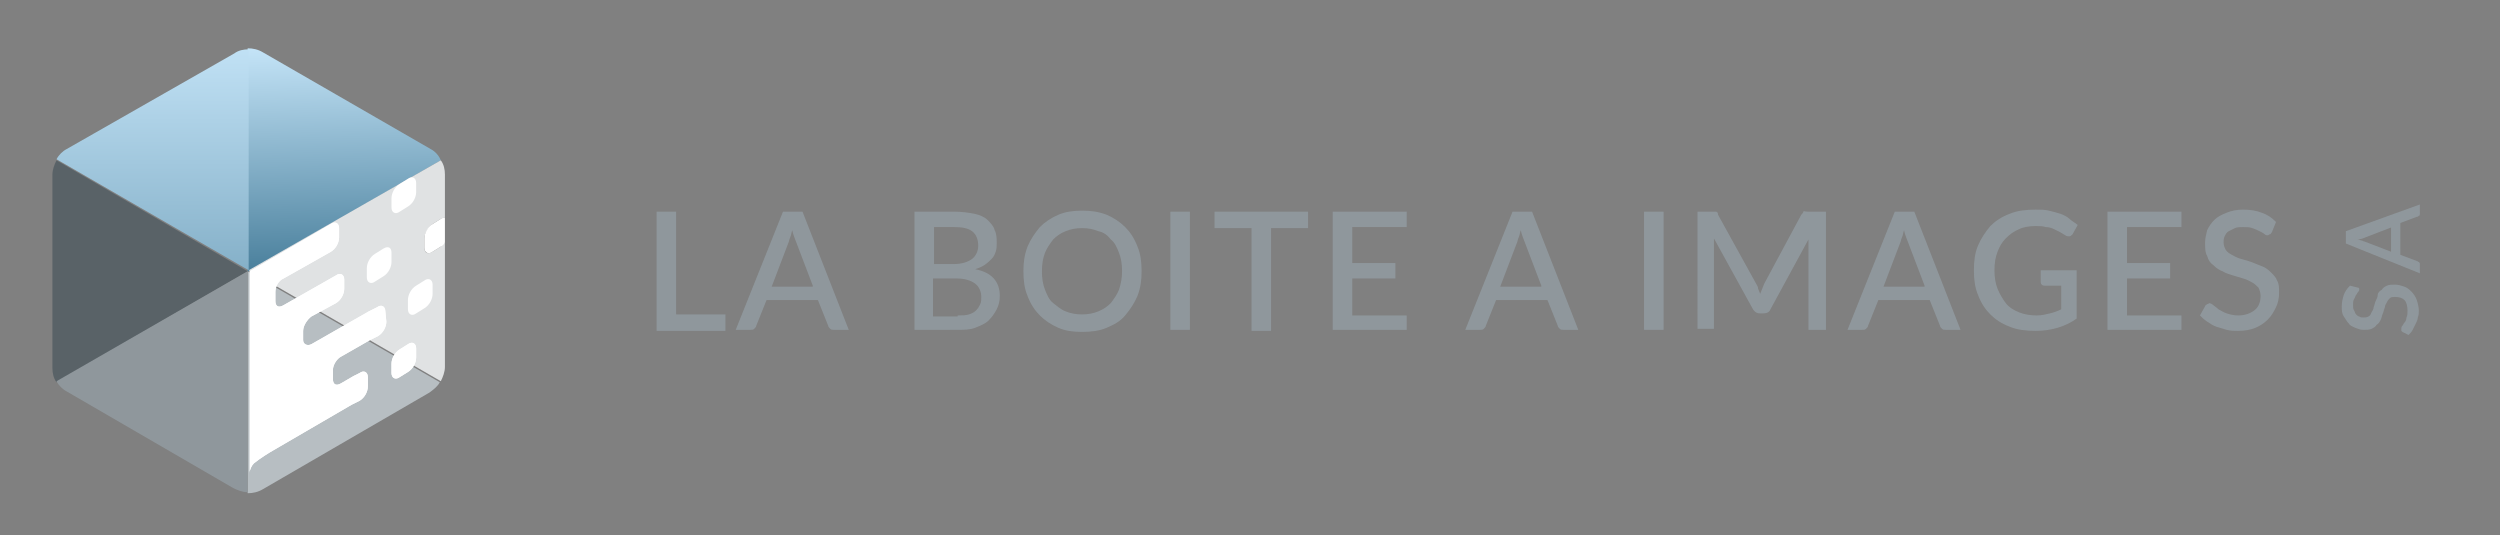 <?xml version="1.0" encoding="utf-8"?>
<!-- Generator: Adobe Illustrator 24.0.1, SVG Export Plug-In . SVG Version: 6.00 Build 0)  -->
<svg version="1.1" id="Calque_1" xmlns="http://www.w3.org/2000/svg" xmlns:xlink="http://www.w3.org/1999/xlink" x="0px" y="0px"
	 viewBox="0 0 243.3 52.1" style="enable-background:new 0 0 243.3 52.1;" xml:space="preserve">
<rect x="0" y="0" width="243.3" height="52.1" fill="#808080" stroke="none"/>
<style type="text/css">
	.st0{fill:#B7BEC2;}
	.st1{fill:url(#SVGID_1_);}
	.st2{fill:#596267;}
	.st3{fill:url(#SVGID_2_);}
	.st4{fill:#E0E2E3;}
	.st5{fill:#FFFFFF;}
	.st6{fill:#8F979C;}
</style>
<path class="st0" d="M24.1,26.4v21.6c0.5,0,1-0.1,1.5-0.4l16.2-9.4c0.4-0.3,0.8-0.6,1-1L24.1,26.4L24.1,26.4z"/>
<linearGradient id="SVGID_1_" gradientUnits="userSpaceOnUse" x1="33.981" y1="39.347" x2="33.098" y2="3.584">
	<stop  offset="0" style="stop-color:#004365"/>
	<stop  offset="1" style="stop-color:#C9E8FB"/>
</linearGradient>
<path class="st1" d="M41.9,14.5L25.6,5.1c-0.5-0.3-1-0.4-1.5-0.4v21.6v0.1l0.1,0l18.7-10.8C42.7,15.1,42.3,14.7,41.9,14.5z"/>
<g>
	<path class="st2" d="M5.5,15.6C5.5,15.6,5.5,15.6,5.5,15.6c-0.2,0.4-0.4,0.9-0.4,1.4v18.8c0,0.5,0.1,1,0.4,1.4l18.6-10.8v0
		L5.5,15.6z"/>
	<linearGradient id="SVGID_2_" gradientUnits="userSpaceOnUse" x1="14.806" y1="82.277" x2="14.806" y2="-1.392">
		<stop  offset="9.222638e-02" style="stop-color:#004365"/>
		<stop  offset="0.964" style="stop-color:#C9E8FB"/>
	</linearGradient>
	<path class="st3" d="M22.8,5.2L6.5,14.5c-0.4,0.2-0.8,0.6-1,1c0,0,0,0,0,0l18.7,10.8V4.8C23.7,4.8,23.2,4.9,22.8,5.2z"/>
</g>
<g>
	<g>
		<path class="st4" d="M42.9,24l-0.8,0.5c-0.5,0.3-0.8,0.1-0.8-0.4l0-0.9c0-0.5,0.4-1.1,0.8-1.4l0.8-0.5c0.2-0.1,0.3-0.1,0.4-0.1
			v-4.2c0-0.5-0.1-1-0.4-1.4L24.2,26.3l18.7,10.8c0.2-0.4,0.4-0.9,0.4-1.4V23.6C43.2,23.7,43,23.9,42.9,24z"/>
		<path class="st5" d="M42.9,21.3l-0.8,0.5c-0.5,0.3-0.8,0.9-0.8,1.4l0,0.9c0,0.5,0.4,0.7,0.8,0.4l0.8-0.5c0.2-0.1,0.3-0.2,0.4-0.4
			v-2.4C43.2,21.2,43,21.2,42.9,21.3z"/>
	</g>
	<path class="st5" d="M39.7,17.4l-0.8,0.5c-0.5,0.3-0.8,0.9-0.8,1.4l0,0.9c0,0.5,0.4,0.7,0.8,0.4l0.8-0.5c0.5-0.3,0.8-0.9,0.8-1.4
		l0-0.9C40.5,17.3,40.1,17.1,39.7,17.4z"/>
	<path class="st5" d="M37.3,24.2l-0.8,0.5c-0.5,0.3-0.8,0.9-0.8,1.4l0,0.9c0,0.5,0.4,0.7,0.8,0.4l0.8-0.5c0.5-0.3,0.8-0.9,0.8-1.4
		l0-0.9C38.1,24.1,37.8,23.9,37.3,24.2z"/>
	<path class="st5" d="M41.3,27.3l-0.8,0.5c-0.5,0.3-0.8,0.9-0.8,1.4l0,0.9c0,0.5,0.4,0.7,0.8,0.4l0.8-0.5c0.5-0.3,0.8-0.9,0.8-1.4
		l0-0.9C42.1,27.2,41.7,27,41.3,27.3z"/>
	<path class="st5" d="M39.7,33.5l-0.8,0.5c-0.5,0.3-0.8,0.9-0.8,1.4l0,0.9c0,0.5,0.4,0.7,0.8,0.4l0.8-0.5c0.5-0.3,0.8-0.9,0.8-1.4
		l0-0.9C40.5,33.4,40.1,33.2,39.7,33.5z"/>
	<path class="st5" d="M37.5,30.3c0-0.5-0.4-0.7-0.8-0.4l-0.8,0.4c0,0,0,0,0,0l-5.6,3.2c-0.4,0.2-0.8,0-0.8-0.4l0-0.9
		c0-0.5,0.4-1.1,0.8-1.4l2.4-1.3c0.5-0.3,0.8-0.9,0.8-1.4l0-0.9c0-0.5-0.4-0.7-0.8-0.4l-5.1,2.9l0,0c-0.5,0.3-0.8,0.1-0.8-0.4l0-0.9
		c0-0.5,0.3-1.1,0.8-1.3l4.6-2.6c0.5-0.3,0.8-0.9,0.8-1.4l0-0.9c0-0.5-0.4-0.7-0.8-0.4l-7.9,4.6v18.8l0,0V46c0-0.3,0.2-0.7,0.4-0.9
		c0.6-0.5,1.6-1.1,1.6-1.1l7.9-4.6l0,0l0.8-0.4c0.5-0.3,0.8-0.9,0.8-1.4l0-0.9c0-0.5-0.4-0.7-0.8-0.4l-0.6,0.3v0l-1.2,0.7
		c-0.5,0.3-0.8,0.1-0.8-0.4l0-0.9c0-0.5,0.4-1.1,0.8-1.3l2.8-1.6v0l0.8-0.4c0.5-0.3,0.8-0.9,0.8-1.4L37.5,30.3z"/>
	<path class="st5" d="M39.7,33.5l-0.8,0.5c-0.5,0.3-0.8,0.9-0.8,1.4l0,0.9c0,0.5,0.4,0.7,0.8,0.4l0.8-0.5c0.5-0.3,0.8-0.9,0.8-1.4
		l0-0.9C40.5,33.4,40.1,33.2,39.7,33.5z"/>
</g>
<g>
	<path class="st6" d="M70.6,30.6v1.6h-6.7V20.6h1.9v10H70.6z"/>
	<path class="st6" d="M82.6,32.1h-1.4c-0.2,0-0.3,0-0.4-0.1c-0.1-0.1-0.2-0.2-0.2-0.3l-1-2.5h-5l-1,2.5c0,0.1-0.1,0.2-0.2,0.3
		c-0.1,0.1-0.2,0.1-0.4,0.1h-1.4l4.6-11.5h1.9L82.6,32.1z M79.1,27.8l-1.6-4.2c-0.1-0.3-0.3-0.7-0.4-1.2c-0.1,0.3-0.1,0.5-0.2,0.7
		c-0.1,0.2-0.1,0.4-0.2,0.6l-1.6,4.2H79.1z"/>
	<path class="st6" d="M92.9,20.6c0.7,0,1.4,0.1,1.9,0.2c0.5,0.1,1,0.3,1.3,0.6c0.3,0.3,0.6,0.6,0.7,1c0.2,0.4,0.2,0.8,0.2,1.3
		c0,0.3,0,0.5-0.1,0.8c-0.1,0.3-0.2,0.5-0.4,0.7c-0.2,0.2-0.4,0.4-0.7,0.6c-0.3,0.2-0.6,0.3-0.9,0.4c1.6,0.3,2.4,1.2,2.4,2.6
		c0,0.5-0.1,0.9-0.3,1.3c-0.2,0.4-0.5,0.8-0.8,1.1c-0.3,0.3-0.8,0.5-1.3,0.7c-0.5,0.2-1.1,0.2-1.8,0.2H89V20.6H92.9z M90.9,22.1v3.6
		h1.9c0.8,0,1.4-0.2,1.8-0.5c0.4-0.3,0.6-0.8,0.6-1.3c0-0.6-0.2-1.1-0.6-1.4s-1-0.4-1.7-0.4H90.9z M93.2,30.7c0.4,0,0.8,0,1.1-0.1
		s0.5-0.2,0.7-0.4c0.2-0.2,0.3-0.4,0.4-0.6c0.1-0.2,0.1-0.5,0.1-0.7c0-0.5-0.2-1-0.6-1.3c-0.4-0.3-1-0.5-1.8-0.5h-2.3v3.7H93.2z"/>
	<path class="st6" d="M111.1,26.4c0,0.9-0.1,1.6-0.4,2.4c-0.3,0.7-0.7,1.3-1.2,1.9s-1.1,0.9-1.8,1.2c-0.7,0.3-1.5,0.4-2.4,0.4
		c-0.9,0-1.6-0.1-2.3-0.4c-0.7-0.3-1.3-0.7-1.8-1.2c-0.5-0.5-0.9-1.1-1.2-1.9c-0.3-0.7-0.4-1.5-0.4-2.4c0-0.9,0.1-1.6,0.4-2.4
		c0.3-0.7,0.7-1.3,1.2-1.9c0.5-0.5,1.1-0.9,1.8-1.2s1.5-0.4,2.3-0.4c0.9,0,1.6,0.1,2.4,0.4c0.7,0.3,1.3,0.7,1.8,1.2
		c0.5,0.5,0.9,1.1,1.2,1.9C111,24.7,111.1,25.5,111.1,26.4z M109.2,26.4c0-0.7-0.1-1.3-0.3-1.8c-0.2-0.5-0.4-1-0.8-1.3
		c-0.3-0.4-0.7-0.7-1.2-0.8c-0.5-0.2-1-0.3-1.6-0.3c-0.6,0-1.1,0.1-1.6,0.3s-0.9,0.5-1.2,0.8c-0.3,0.4-0.6,0.8-0.8,1.3
		c-0.2,0.5-0.3,1.1-0.3,1.8c0,0.7,0.1,1.3,0.3,1.8c0.2,0.5,0.4,1,0.8,1.3s0.7,0.6,1.2,0.8c0.5,0.2,1,0.3,1.6,0.3
		c0.6,0,1.1-0.1,1.6-0.3c0.5-0.2,0.9-0.5,1.2-0.8c0.3-0.4,0.6-0.8,0.8-1.3C109.1,27.6,109.2,27,109.2,26.4z"/>
	<path class="st6" d="M115.8,32.1h-1.9V20.6h1.9V32.1z"/>
	<path class="st6" d="M127.3,22.2h-3.6v10h-1.9v-10h-3.6v-1.6h9.1V22.2z"/>
	<path class="st6" d="M136.9,30.6l0,1.5h-7.2V20.6h7.2v1.5h-5.3v3.5h4.2v1.5h-4.2v3.6H136.9z"/>
	<path class="st6" d="M153.6,32.1h-1.4c-0.2,0-0.3,0-0.4-0.1c-0.1-0.1-0.2-0.2-0.2-0.3l-1-2.5h-5l-1,2.5c0,0.1-0.1,0.2-0.2,0.3
		c-0.1,0.1-0.2,0.1-0.4,0.1h-1.4l4.6-11.5h1.9L153.6,32.1z M150,27.8l-1.6-4.2c-0.1-0.3-0.3-0.7-0.4-1.2c-0.1,0.3-0.1,0.5-0.2,0.7
		c-0.1,0.2-0.1,0.4-0.2,0.6l-1.6,4.2H150z"/>
	<path class="st6" d="M161.9,32.1H160V20.6h1.9V32.1z"/>
	<path class="st6" d="M177.7,20.6v11.5H176v-7.9c0-0.1,0-0.3,0-0.4c0-0.2,0-0.3,0-0.5l-3.7,6.8c-0.1,0.3-0.4,0.4-0.7,0.4h-0.3
		c-0.3,0-0.5-0.1-0.7-0.4l-3.8-6.9c0,0.2,0,0.3,0,0.5c0,0.2,0,0.3,0,0.4v7.9h-1.6V20.6h1.4c0.2,0,0.3,0,0.4,0s0.2,0.1,0.2,0.3
		l3.7,6.7c0.1,0.2,0.2,0.3,0.2,0.5c0.1,0.2,0.1,0.3,0.2,0.5c0.1-0.2,0.1-0.3,0.2-0.5c0.1-0.2,0.1-0.3,0.2-0.5l3.6-6.7
		c0.1-0.1,0.2-0.2,0.2-0.3s0.2,0,0.4,0H177.7z"/>
	<path class="st6" d="M190.8,32.1h-1.4c-0.2,0-0.3,0-0.4-0.1c-0.1-0.1-0.2-0.2-0.2-0.3l-1-2.5h-5l-1,2.5c0,0.1-0.1,0.2-0.2,0.3
		c-0.1,0.1-0.2,0.1-0.4,0.1h-1.4l4.6-11.5h1.9L190.8,32.1z M187.3,27.8l-1.6-4.2c-0.1-0.3-0.3-0.7-0.4-1.2c-0.1,0.3-0.1,0.5-0.2,0.7
		c-0.1,0.2-0.1,0.4-0.2,0.6l-1.6,4.2H187.3z"/>
	<path class="st6" d="M202.1,26.5V31c-1.1,0.8-2.5,1.2-4,1.2c-0.9,0-1.8-0.1-2.5-0.4c-0.8-0.3-1.4-0.7-1.9-1.2s-0.9-1.1-1.2-1.9
		c-0.3-0.7-0.4-1.5-0.4-2.4c0-0.9,0.1-1.7,0.4-2.4s0.7-1.3,1.2-1.9c0.5-0.5,1.1-0.9,1.9-1.2c0.7-0.3,1.6-0.4,2.5-0.4
		c0.5,0,0.9,0,1.3,0.1c0.4,0.1,0.8,0.2,1.1,0.3c0.3,0.1,0.7,0.3,0.9,0.5s0.6,0.4,0.8,0.6l-0.5,0.9c-0.1,0.1-0.2,0.2-0.3,0.2
		c-0.1,0-0.3,0-0.4-0.1c-0.2-0.1-0.3-0.2-0.5-0.3c-0.2-0.1-0.4-0.2-0.6-0.3c-0.2-0.1-0.5-0.2-0.8-0.2c-0.3-0.1-0.6-0.1-1-0.1
		c-0.6,0-1.2,0.1-1.6,0.3c-0.5,0.2-0.9,0.5-1.3,0.9s-0.6,0.8-0.8,1.3c-0.2,0.5-0.3,1.1-0.3,1.8c0,0.7,0.1,1.3,0.3,1.8
		c0.2,0.5,0.5,1,0.8,1.4s0.8,0.7,1.3,0.9c0.5,0.2,1.1,0.3,1.7,0.3c0.5,0,0.9-0.1,1.3-0.2c0.4-0.1,0.7-0.2,1.1-0.4v-2.3h-1.6
		c-0.1,0-0.2,0-0.3-0.1c-0.1-0.1-0.1-0.2-0.1-0.3v-1.1H202.1z"/>
	<path class="st6" d="M212.3,30.6l0,1.5h-7.2V20.6h7.2v1.5H207v3.5h4.2v1.5H207v3.6H212.3z"/>
	<path class="st6" d="M221.1,22.6c-0.1,0.1-0.1,0.2-0.2,0.2s-0.1,0.1-0.2,0.1c-0.1,0-0.2,0-0.3-0.1s-0.3-0.2-0.5-0.3
		s-0.4-0.2-0.7-0.3c-0.3-0.1-0.5-0.1-0.9-0.1c-0.3,0-0.6,0-0.8,0.1s-0.4,0.2-0.6,0.3c-0.2,0.1-0.3,0.3-0.4,0.5
		c-0.1,0.2-0.1,0.4-0.1,0.6c0,0.3,0.1,0.5,0.2,0.7s0.4,0.4,0.6,0.5s0.5,0.3,0.9,0.4s0.7,0.2,1,0.3c0.3,0.1,0.7,0.3,1,0.4
		c0.3,0.1,0.6,0.3,0.9,0.6s0.5,0.5,0.6,0.8c0.2,0.3,0.2,0.7,0.2,1.2c0,0.5-0.1,1-0.3,1.4c-0.2,0.4-0.4,0.8-0.8,1.2
		c-0.3,0.3-0.7,0.6-1.2,0.8c-0.5,0.2-1,0.3-1.7,0.3c-0.4,0-0.7,0-1.1-0.1c-0.3-0.1-0.7-0.2-1-0.3c-0.3-0.1-0.6-0.3-0.9-0.5
		c-0.3-0.2-0.5-0.4-0.7-0.6l0.5-0.9c0-0.1,0.1-0.1,0.2-0.2c0.1,0,0.2-0.1,0.2-0.1c0.1,0,0.3,0.1,0.4,0.2c0.1,0.1,0.3,0.2,0.5,0.4
		c0.2,0.1,0.5,0.3,0.8,0.4c0.3,0.1,0.7,0.2,1.1,0.2c0.7,0,1.2-0.2,1.6-0.5s0.6-0.8,0.6-1.4c0-0.3-0.1-0.6-0.2-0.8
		c-0.2-0.2-0.4-0.4-0.6-0.5s-0.5-0.3-0.9-0.4c-0.3-0.1-0.7-0.2-1-0.3s-0.7-0.2-1-0.4c-0.3-0.1-0.6-0.3-0.9-0.6
		c-0.3-0.2-0.5-0.5-0.6-0.9c-0.2-0.3-0.2-0.8-0.2-1.3c0-0.4,0.1-0.8,0.2-1.2c0.2-0.4,0.4-0.7,0.7-1s0.7-0.5,1.2-0.7
		c0.5-0.2,1-0.3,1.6-0.3c0.7,0,1.3,0.1,1.8,0.3c0.6,0.2,1,0.5,1.4,0.9L221.1,22.6z"/>
</g>
<g>
	<path class="st6" d="M229.5,28c0.1,0,0.1,0.1,0.1,0.1s0,0.1,0,0.1c0,0.1,0,0.1-0.1,0.2c-0.1,0.1-0.1,0.2-0.2,0.3
		c-0.1,0.1-0.1,0.3-0.2,0.4c-0.1,0.2-0.1,0.3-0.1,0.6c0,0.2,0,0.4,0.1,0.5c0.1,0.2,0.1,0.3,0.2,0.4c0.1,0.1,0.2,0.2,0.3,0.2
		c0.1,0.1,0.3,0.1,0.4,0.1c0.2,0,0.3,0,0.5-0.1s0.2-0.2,0.3-0.4c0.1-0.2,0.2-0.3,0.2-0.5c0.1-0.2,0.1-0.4,0.2-0.6
		c0.1-0.2,0.2-0.4,0.2-0.6s0.2-0.4,0.4-0.5c0.1-0.2,0.3-0.3,0.5-0.4s0.5-0.1,0.8-0.1c0.3,0,0.6,0.1,0.9,0.2c0.3,0.1,0.5,0.3,0.7,0.5
		c0.2,0.2,0.4,0.5,0.5,0.8c0.1,0.3,0.2,0.7,0.2,1c0,0.2,0,0.5-0.1,0.7c0,0.2-0.1,0.4-0.2,0.6c-0.1,0.2-0.2,0.4-0.3,0.6
		c-0.1,0.2-0.2,0.3-0.4,0.5l-0.6-0.3c0,0-0.1-0.1-0.1-0.1c0,0,0-0.1,0-0.2c0-0.1,0-0.2,0.1-0.3c0.1-0.1,0.1-0.2,0.2-0.3
		s0.2-0.3,0.2-0.5c0.1-0.2,0.1-0.4,0.1-0.7c0-0.4-0.1-0.8-0.3-1c-0.2-0.2-0.5-0.3-0.9-0.3c-0.2,0-0.4,0-0.5,0.1
		c-0.1,0.1-0.2,0.2-0.3,0.4c-0.1,0.2-0.2,0.3-0.2,0.5c-0.1,0.2-0.1,0.4-0.2,0.6s-0.1,0.4-0.2,0.6c-0.1,0.2-0.2,0.4-0.4,0.5
		c-0.1,0.2-0.3,0.3-0.5,0.4c-0.2,0.1-0.5,0.1-0.8,0.1c-0.3,0-0.5-0.1-0.8-0.2c-0.2-0.1-0.5-0.2-0.6-0.4c-0.2-0.2-0.3-0.4-0.5-0.7
		s-0.2-0.6-0.2-1c0-0.4,0.1-0.8,0.2-1.1c0.1-0.3,0.3-0.6,0.6-0.9L229.5,28z"/>
	<path class="st6" d="M235.5,19.9v0.9c0,0.1,0,0.2-0.1,0.2c-0.1,0.1-0.1,0.1-0.2,0.1l-1.6,0.6v3.1l1.6,0.6c0.1,0,0.1,0.1,0.2,0.1
		c0.1,0.1,0.1,0.1,0.1,0.2v0.9l-7.2-2.9v-1.2L235.5,19.9z M232.8,22.1l-2.6,1c-0.2,0.1-0.5,0.2-0.8,0.2c0.2,0,0.3,0.1,0.4,0.1
		c0.1,0,0.2,0.1,0.3,0.1l2.6,1V22.1z"/>
</g>
<path class="st6" d="M5.5,37.1c0.2,0.4,0.6,0.8,1,1l16.2,9.4c0.4,0.2,0.9,0.4,1.4,0.4V26.4L5.5,37.1z"/>
<path class="st5" d="M37.5,30.3c0-0.5-0.4-0.7-0.8-0.4l-0.8,0.4c0,0,0,0,0,0l-5.6,3.2c-0.4,0.2-0.8,0-0.8-0.4l0-0.9
	c0-0.5,0.4-1.1,0.8-1.4l2.4-1.3c0.5-0.3,0.8-0.9,0.8-1.4l0-0.9c0-0.5-0.4-0.7-0.8-0.4l-5.1,2.9l0,0c-0.5,0.3-0.8,0.1-0.8-0.4l0-0.9
	c0-0.5,0.3-1.1,0.8-1.3l4.6-2.6c0.5-0.3,0.8-0.9,0.8-1.4l0-0.9c0-0.5-0.4-0.7-0.8-0.4l-7.9,4.6v18.8l0,0V46c0-0.3,0.2-0.7,0.4-0.9
	c0.6-0.5,1.6-1.1,1.6-1.1l7.9-4.6l0,0l0.8-0.4c0.5-0.3,0.8-0.9,0.8-1.4l0-0.9c0-0.5-0.4-0.7-0.8-0.4l-0.6,0.3v0l-1.2,0.7
	c-0.5,0.3-0.8,0.1-0.8-0.4l0-0.9c0-0.5,0.4-1.1,0.8-1.3l2.8-1.6v0l0.8-0.4c0.5-0.3,0.8-0.9,0.8-1.4L37.5,30.3z"/>
</svg>
